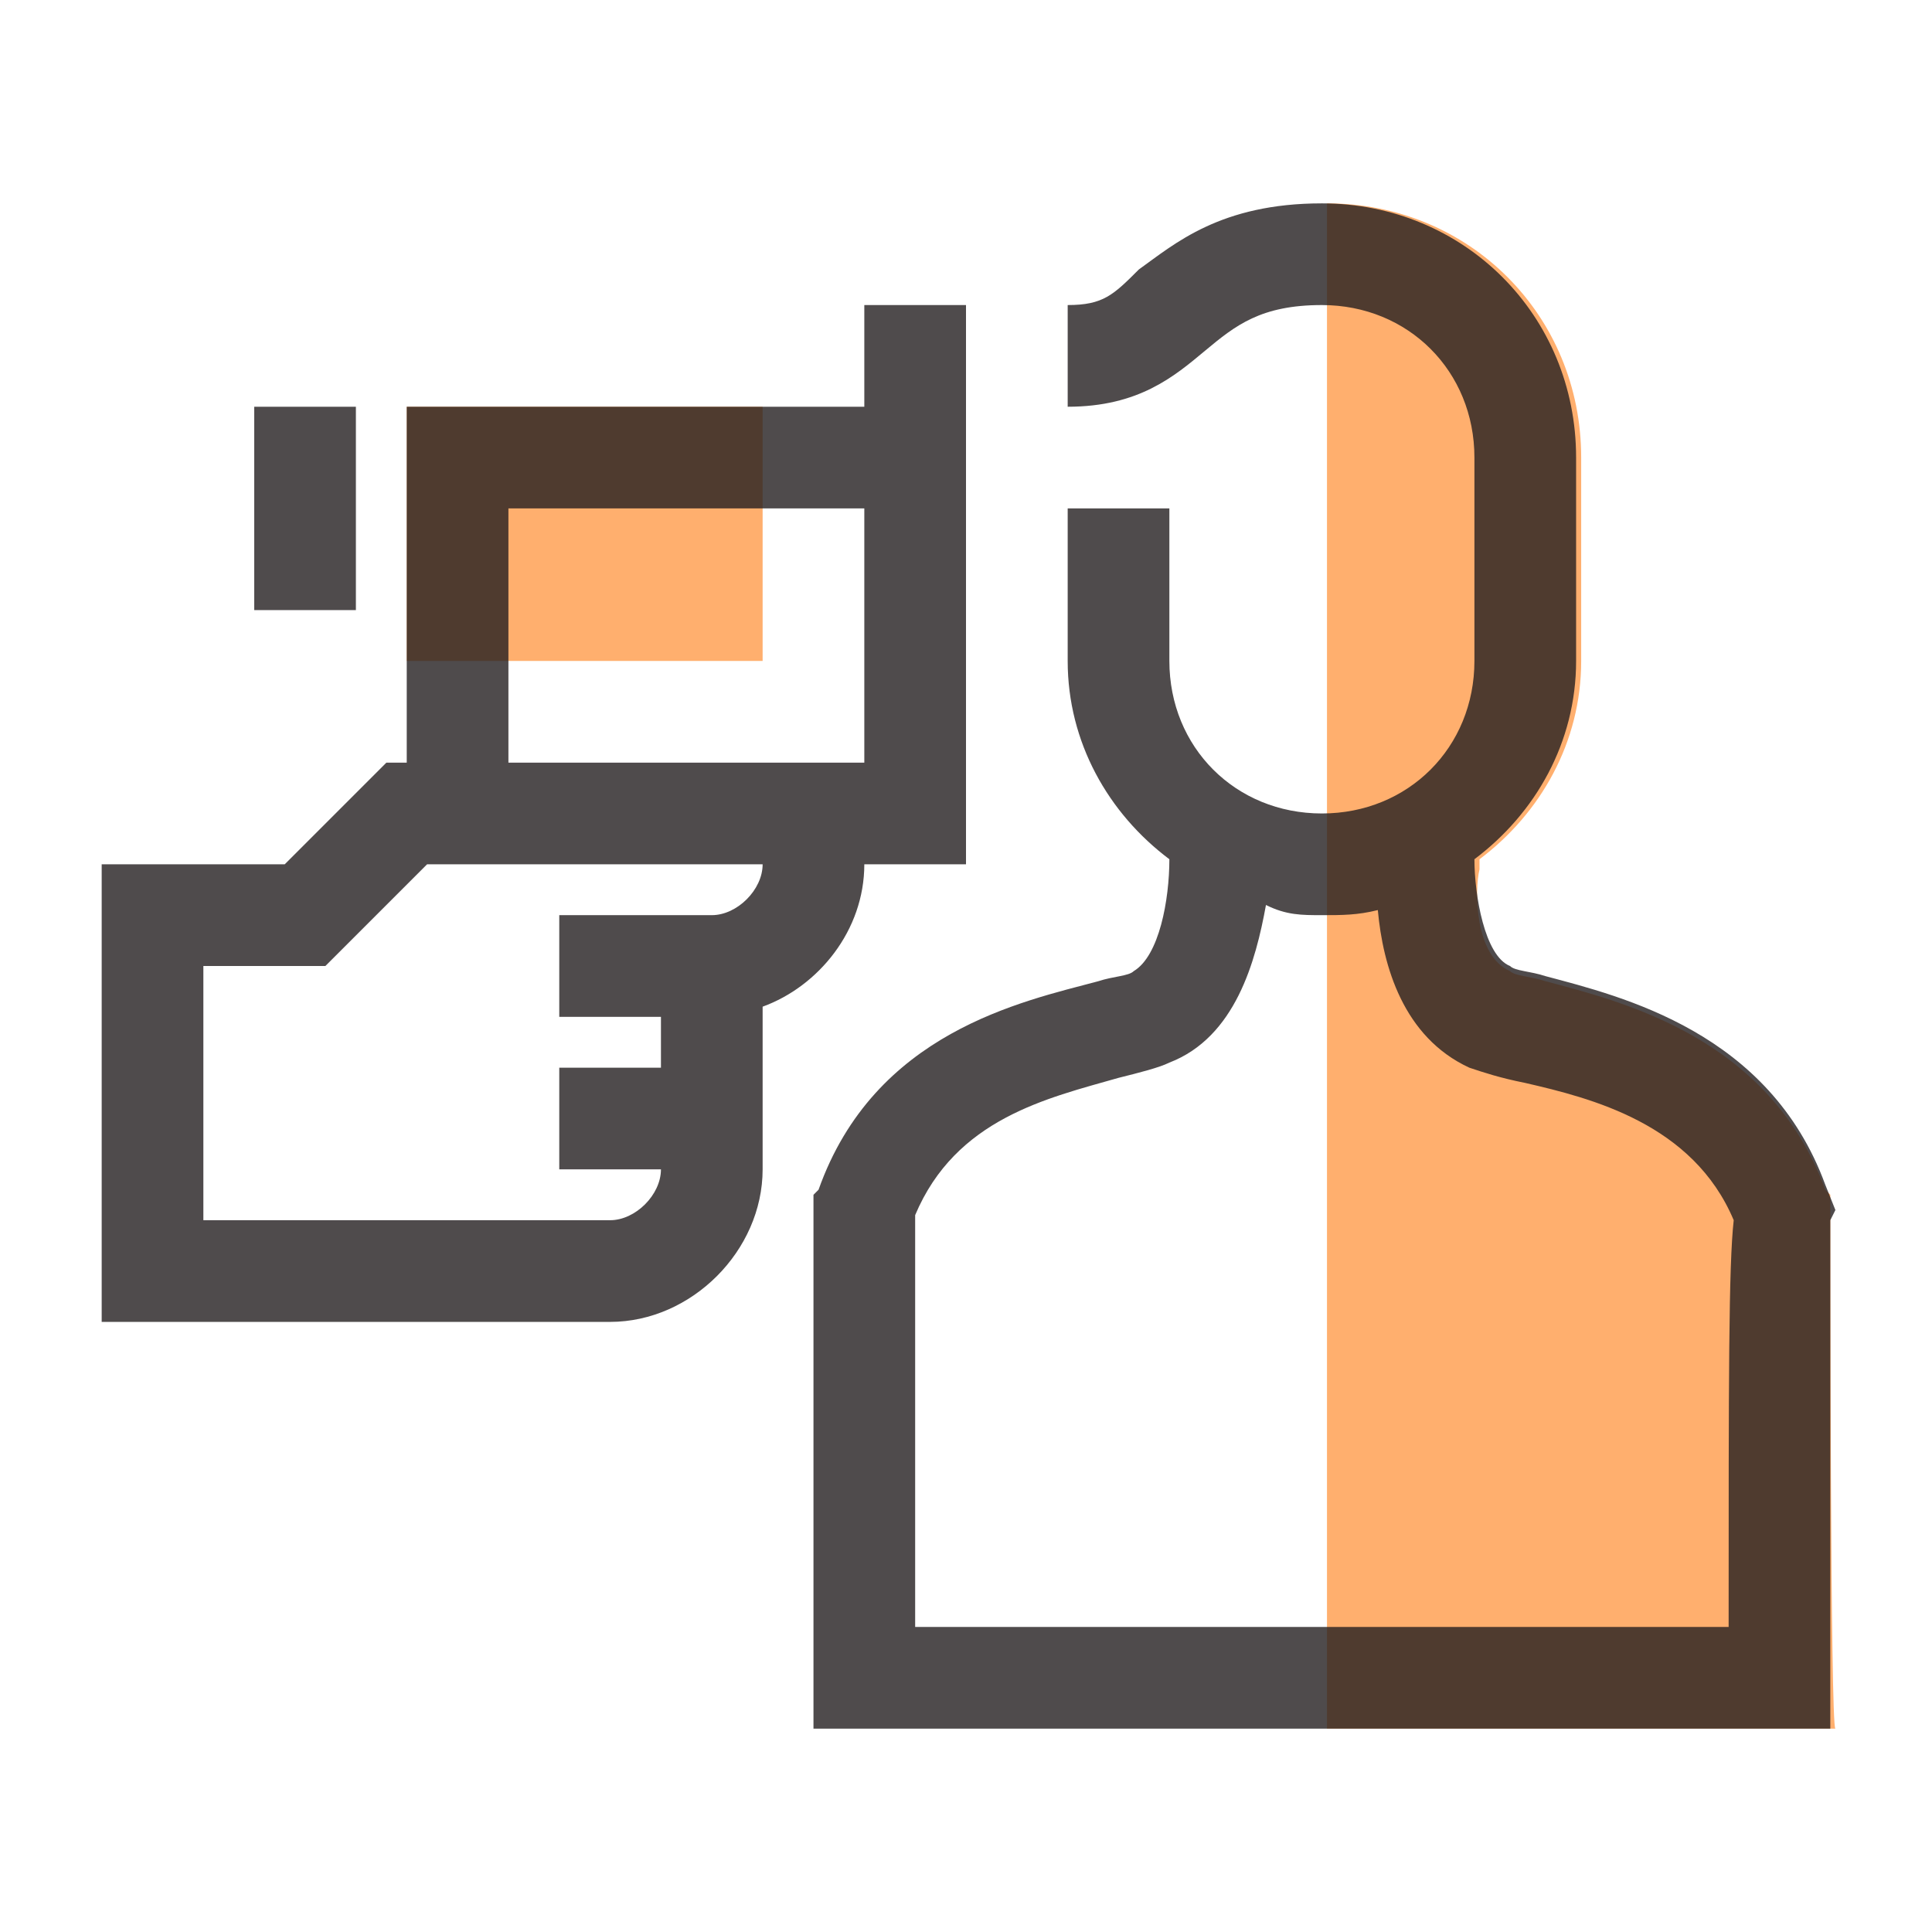 <?xml version="1.0" encoding="utf-8"?>
<!-- Generator: Adobe Illustrator 23.1.0, SVG Export Plug-In . SVG Version: 6.00 Build 0)  -->
<svg version="1.1" xmlns="http://www.w3.org/2000/svg" xmlns:xlink="http://www.w3.org/1999/xlink" x="0px" y="0px"
	 viewBox="0 0 38 38" enable-background="new 0 0 38 38" xml:space="preserve">
<g id="Capa_1">
	<path id="shock_x5F_color" fill="#FFAF6E" d="M8,13V8h7v5H8z M36,23.5l-0.1-0.1c-1.1-3-4-3.7-5.5-4.1c-0.3-0.1-0.6-0.1-0.7-0.2
		c-0.7-0.3-0.7-1.6-0.6-2l0-0.2c1.2-0.9,2-2.3,2-3.9V9c0-2.8-2.2-5-5-5v30h10C36,34,36,24.3,36,23.5z"/>
	<path opacity="0.8" fill="#231F20" d="M36,24l0.1-0.2l-0.2-0.5c-1.1-3-4-3.7-5.5-4.1c-0.3-0.1-0.6-0.1-0.7-0.2
		c-0.5-0.2-0.7-1.4-0.7-2.1c1.2-0.9,2-2.3,2-3.9V9c0-2.8-2.2-5-5-5c-2,0-2.9,0.8-3.6,1.3C21.9,5.8,21.7,6,21,6v2
		c1.4,0,2.1-0.6,2.7-1.1C24.3,6.4,24.8,6,26,6c1.7,0,3,1.3,3,3v4c0,1.7-1.3,3-3,3s-3-1.3-3-3v-3h-2v3c0,1.6,0.8,3,2,3.9
		c0,0.8-0.2,1.9-0.7,2.2c-0.1,0.1-0.4,0.1-0.7,0.2c-1.5,0.4-4.4,1-5.5,4.1L16,23.5V34h20v-1C36,33,36,25.7,36,24z M34,32H18v-8.1
		c0.8-1.9,2.6-2.3,4-2.7c0.4-0.1,0.8-0.2,1-0.3c1.3-0.5,1.7-2,1.9-3.1C25.3,18,25.6,18,26,18c0.4,0,0.7,0,1.1-0.1
		c0.1,1.1,0.5,2.5,1.8,3.1c0.3,0.1,0.6,0.2,1.1,0.3c1.3,0.3,3.3,0.8,4.1,2.7C34,24.9,34,27.1,34,32z M17,17h2v-1v-1V6h-2v2H8v7H7.6
		l-2,2H2v9h10c1.6,0,3-1.4,3-3v-3.2C16.1,19.4,17,18.3,17,17z M10,10h7v5h-7V10z M12,24H4v-5h2.4l2-2H15c0,0.5-0.5,1-1,1h-3v2h2v1
		h-2v2h2C13,23.5,12.5,24,12,24z M7,12H5V8h2V12z"/>
</g>
<g id="lineas_guia">
</g>
</svg>
